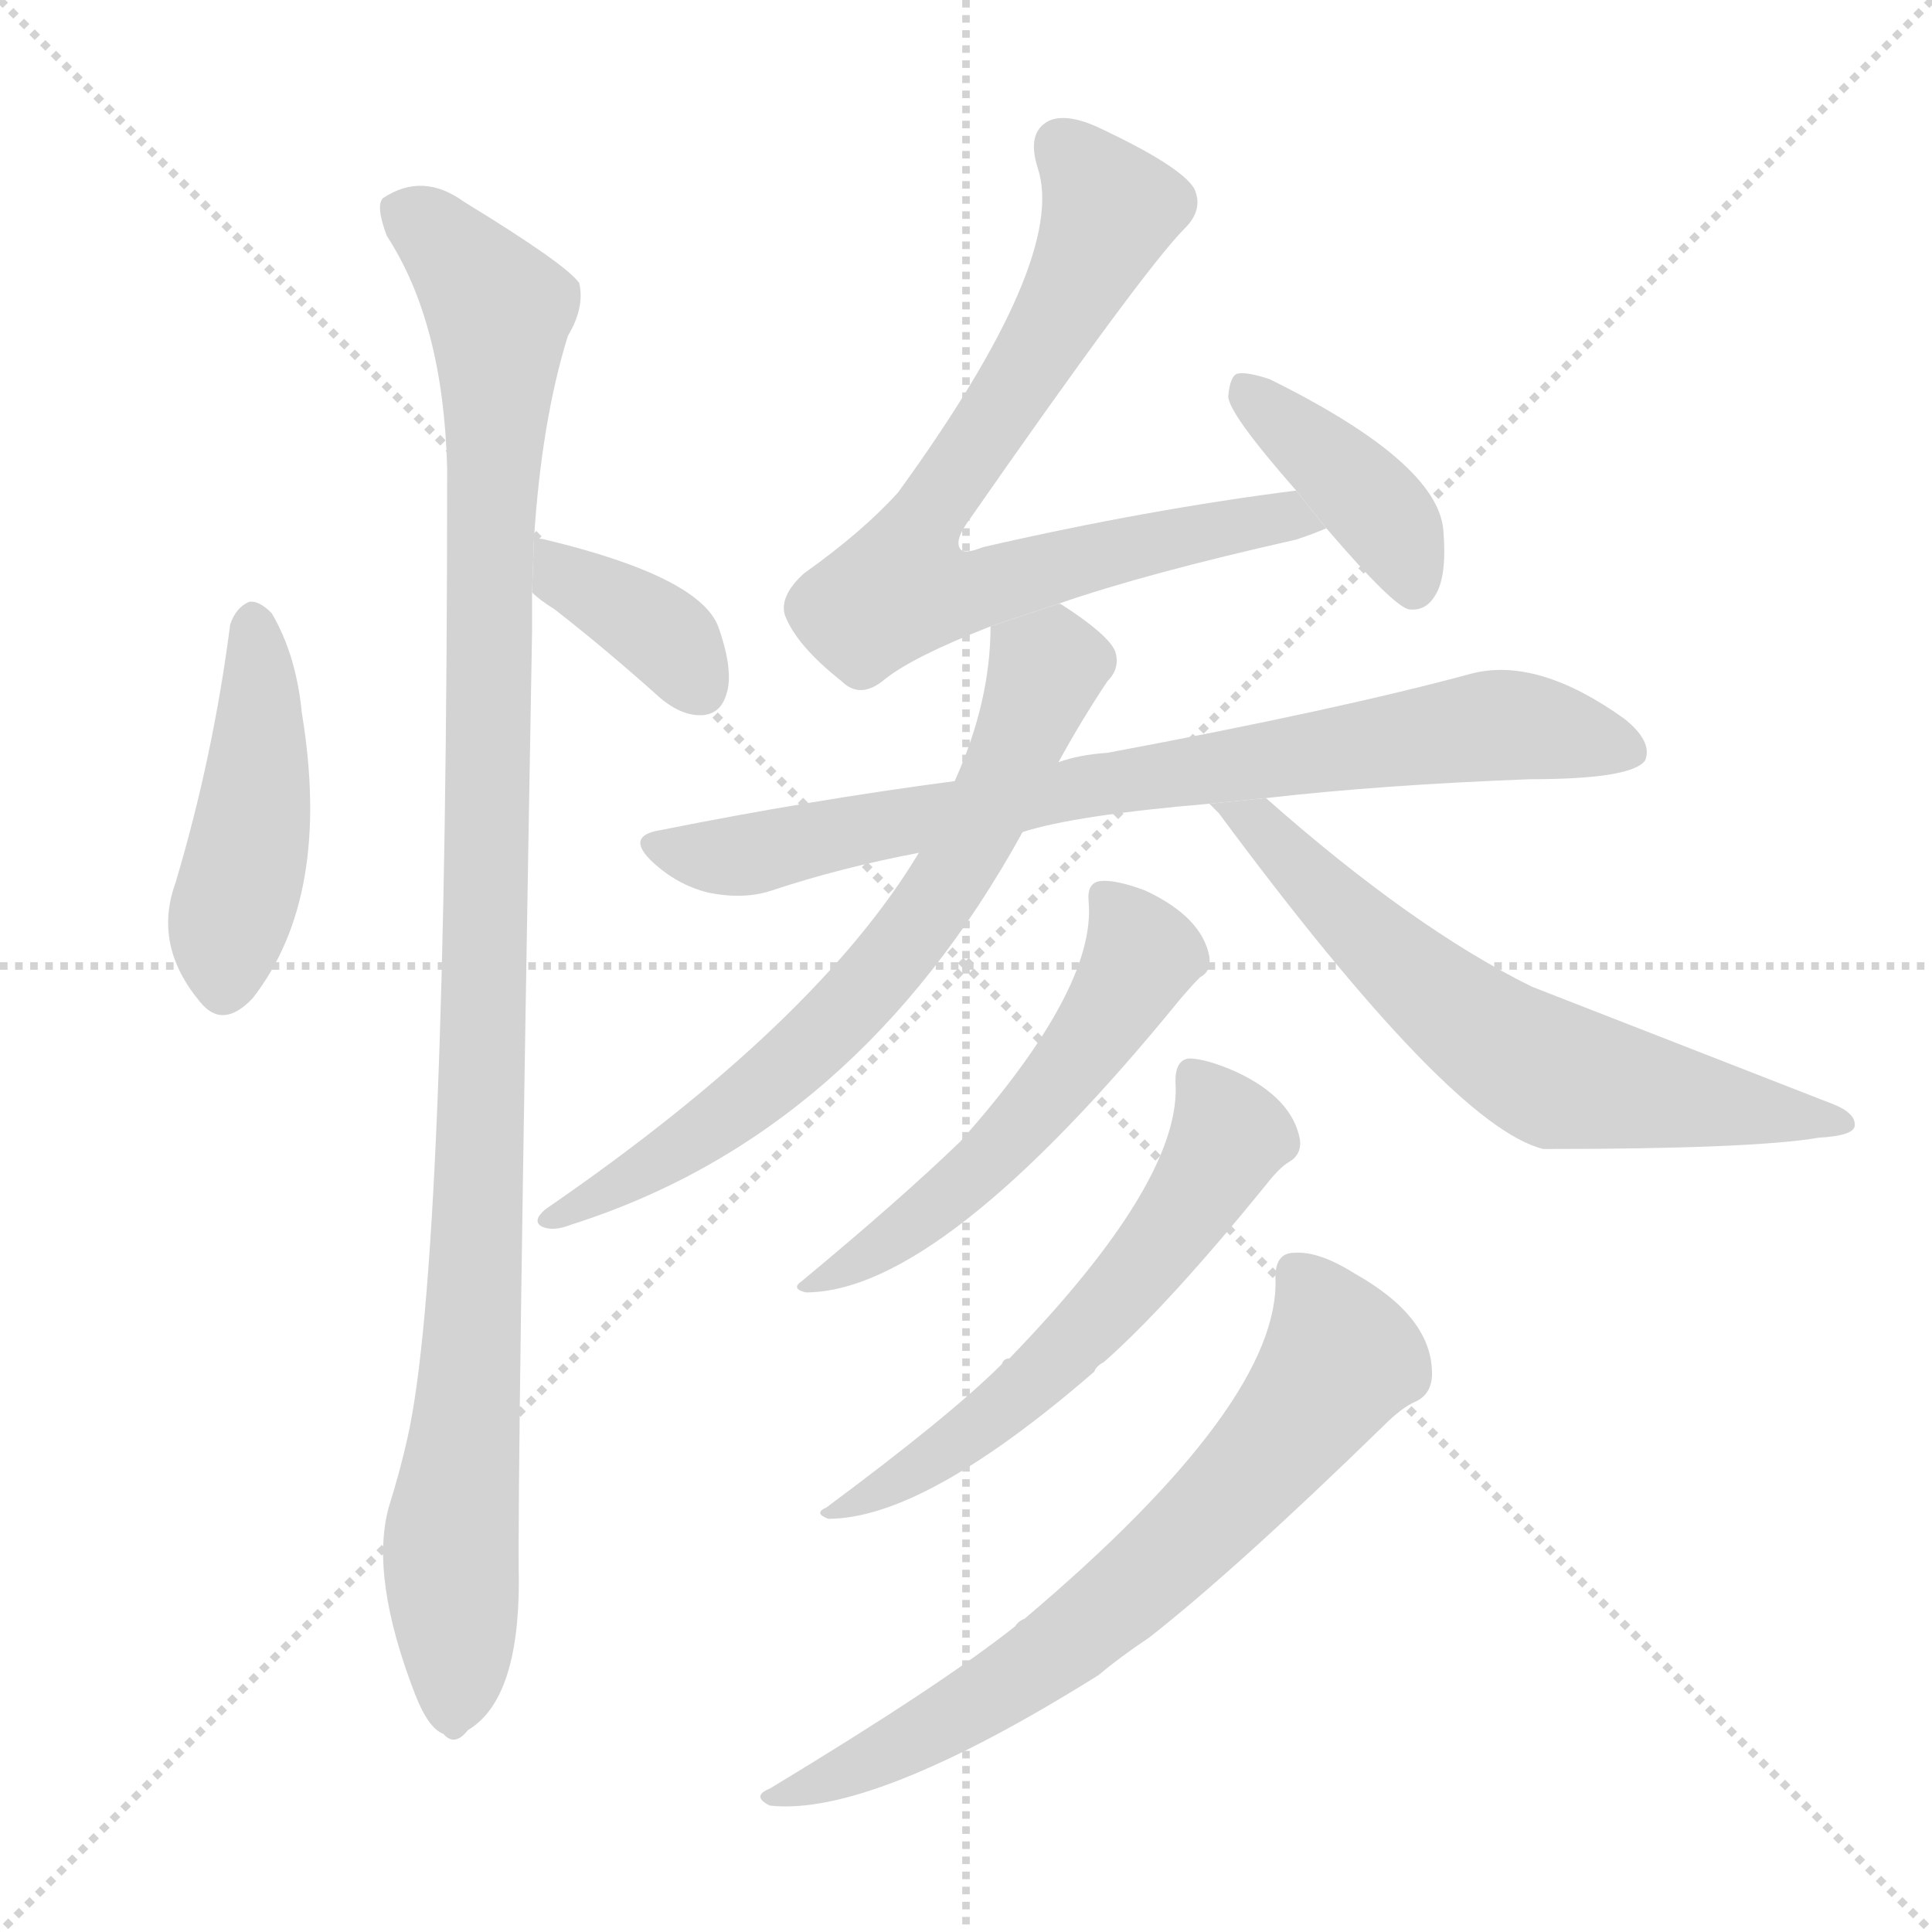 <svg version="1.1" viewBox="0 0 1024 1024" xmlns="http://www.w3.org/2000/svg">
  <g stroke="lightgray" stroke-dasharray="1,1" stroke-width="1" transform="scale(4, 4)">
    <line x1="0" y1="0" x2="256" y2="256"></line>
    <line x1="256" y1="0" x2="0" y2="256"></line>
    <line x1="128" y1="0" x2="128" y2="256"></line>
    <line x1="0" y1="128" x2="256" y2="128"></line>
  </g>
  <g transform="scale(1, -1) translate(0, -900)">
    <style scoped="true" type="text/css">
      
        @keyframes keyframes0 {
          from {
            stroke: blue;
            stroke-dashoffset: 448;
            stroke-width: 128;
          }
          59% {
            animation-timing-function: step-end;
            stroke: blue;
            stroke-dashoffset: 0;
            stroke-width: 128;
          }
          to {
            stroke: black;
            stroke-width: 1024;
          }
        }
        #make-me-a-hanzi-animation-0 {
          animation: keyframes0 0.615s both;
          animation-delay: 0s;
          animation-timing-function: linear;
        }
      
        @keyframes keyframes1 {
          from {
            stroke: blue;
            stroke-dashoffset: 370;
            stroke-width: 128;
          }
          55% {
            animation-timing-function: step-end;
            stroke: blue;
            stroke-dashoffset: 0;
            stroke-width: 128;
          }
          to {
            stroke: black;
            stroke-width: 1024;
          }
        }
        #make-me-a-hanzi-animation-1 {
          animation: keyframes1 0.551s both;
          animation-delay: 0.615s;
          animation-timing-function: linear;
        }
      
        @keyframes keyframes2 {
          from {
            stroke: blue;
            stroke-dashoffset: 1072;
            stroke-width: 128;
          }
          78% {
            animation-timing-function: step-end;
            stroke: blue;
            stroke-dashoffset: 0;
            stroke-width: 128;
          }
          to {
            stroke: black;
            stroke-width: 1024;
          }
        }
        #make-me-a-hanzi-animation-2 {
          animation: keyframes2 1.122s both;
          animation-delay: 1.166s;
          animation-timing-function: linear;
        }
      
        @keyframes keyframes3 {
          from {
            stroke: blue;
            stroke-dashoffset: 755;
            stroke-width: 128;
          }
          71% {
            animation-timing-function: step-end;
            stroke: blue;
            stroke-dashoffset: 0;
            stroke-width: 128;
          }
          to {
            stroke: black;
            stroke-width: 1024;
          }
        }
        #make-me-a-hanzi-animation-3 {
          animation: keyframes3 0.864s both;
          animation-delay: 2.288s;
          animation-timing-function: linear;
        }
      
        @keyframes keyframes4 {
          from {
            stroke: blue;
            stroke-dashoffset: 398;
            stroke-width: 128;
          }
          56% {
            animation-timing-function: step-end;
            stroke: blue;
            stroke-dashoffset: 0;
            stroke-width: 128;
          }
          to {
            stroke: black;
            stroke-width: 1024;
          }
        }
        #make-me-a-hanzi-animation-4 {
          animation: keyframes4 0.574s both;
          animation-delay: 3.153s;
          animation-timing-function: linear;
        }
      
        @keyframes keyframes5 {
          from {
            stroke: blue;
            stroke-dashoffset: 780;
            stroke-width: 128;
          }
          72% {
            animation-timing-function: step-end;
            stroke: blue;
            stroke-dashoffset: 0;
            stroke-width: 128;
          }
          to {
            stroke: black;
            stroke-width: 1024;
          }
        }
        #make-me-a-hanzi-animation-5 {
          animation: keyframes5 0.885s both;
          animation-delay: 3.726s;
          animation-timing-function: linear;
        }
      
        @keyframes keyframes6 {
          from {
            stroke: blue;
            stroke-dashoffset: 685;
            stroke-width: 128;
          }
          69% {
            animation-timing-function: step-end;
            stroke: blue;
            stroke-dashoffset: 0;
            stroke-width: 128;
          }
          to {
            stroke: black;
            stroke-width: 1024;
          }
        }
        #make-me-a-hanzi-animation-6 {
          animation: keyframes6 0.807s both;
          animation-delay: 4.611s;
          animation-timing-function: linear;
        }
      
        @keyframes keyframes7 {
          from {
            stroke: blue;
            stroke-dashoffset: 628;
            stroke-width: 128;
          }
          67% {
            animation-timing-function: step-end;
            stroke: blue;
            stroke-dashoffset: 0;
            stroke-width: 128;
          }
          to {
            stroke: black;
            stroke-width: 1024;
          }
        }
        #make-me-a-hanzi-animation-7 {
          animation: keyframes7 0.761s both;
          animation-delay: 5.419s;
          animation-timing-function: linear;
        }
      
        @keyframes keyframes8 {
          from {
            stroke: blue;
            stroke-dashoffset: 541;
            stroke-width: 128;
          }
          64% {
            animation-timing-function: step-end;
            stroke: blue;
            stroke-dashoffset: 0;
            stroke-width: 128;
          }
          to {
            stroke: black;
            stroke-width: 1024;
          }
        }
        #make-me-a-hanzi-animation-8 {
          animation: keyframes8 0.69s both;
          animation-delay: 6.18s;
          animation-timing-function: linear;
        }
      
        @keyframes keyframes9 {
          from {
            stroke: blue;
            stroke-dashoffset: 587;
            stroke-width: 128;
          }
          66% {
            animation-timing-function: step-end;
            stroke: blue;
            stroke-dashoffset: 0;
            stroke-width: 128;
          }
          to {
            stroke: black;
            stroke-width: 1024;
          }
        }
        #make-me-a-hanzi-animation-9 {
          animation: keyframes9 0.728s both;
          animation-delay: 6.87s;
          animation-timing-function: linear;
        }
      
        @keyframes keyframes10 {
          from {
            stroke: blue;
            stroke-dashoffset: 691;
            stroke-width: 128;
          }
          69% {
            animation-timing-function: step-end;
            stroke: blue;
            stroke-dashoffset: 0;
            stroke-width: 128;
          }
          to {
            stroke: black;
            stroke-width: 1024;
          }
        }
        #make-me-a-hanzi-animation-10 {
          animation: keyframes10 0.812s both;
          animation-delay: 7.598s;
          animation-timing-function: linear;
        }
      
    </style>
    
      <path d="M 122 569 Q 113 499 93 432 Q 81 399 106 369 Q 118 354 134 371 Q 176 425 160 522 Q 157 553 144 575 Q 137 582 132 581 Q 125 578 122 569 Z" fill="lightgray"></path>
    
      <path d="M 282 586 Q 286 582 294 577 Q 321 556 350 530 Q 362 520 373 521 Q 382 522 385 532 Q 389 544 381 567 Q 372 594 289 614 Q 285 615 283 614 L 282 586 Z" fill="lightgray"></path>
    
      <path d="M 283 614 Q 287 677 301 722 Q 310 737 307 750 Q 300 760 246 793 Q 224 809 203 795 Q 199 791 205 775 Q 235 729 237 652 Q 237 231 216 138 Q 212 120 206 101 Q 196 64 220 2 Q 227 -16 235 -19 Q 241 -26 248 -17 Q 275 -1 275 62 Q 274 111 282 565 Q 282 575 282 586 L 283 614 Z" fill="lightgray"></path>
    
      <path d="M 561 580 Q 607 596 687 614 Q 696 617 703 620 L 687 640 Q 608 630 521 610 Q 511 606 509 609 Q 506 613 512 622 Q 606 757 628 779 Q 638 789 633 800 Q 626 812 581 833 Q 565 840 556 836 Q 544 830 550 811 Q 566 763 476 639 Q 457 618 426 596 Q 413 584 416 574 Q 422 558 446 539 Q 456 529 469 540 Q 484 552 525 568 L 561 580 Z" fill="lightgray"></path>
    
      <path d="M 703 620 Q 739 578 747 577 Q 756 576 761 585 Q 767 595 765 619 Q 762 655 673 699 Q 661 703 656 702 Q 652 701 651 690 Q 651 681 687 640 L 703 620 Z" fill="lightgray"></path>
    
      <path d="M 671 477 Q 732 484 811 487 Q 865 487 872 497 Q 876 507 861 519 Q 815 552 780 543 Q 710 524 587 501 Q 572 500 561 496 L 506 486 Q 430 476 350 460 Q 331 457 346 443 Q 359 431 375 427 Q 394 423 409 428 Q 445 440 487 448 L 542 459 Q 570 468 641 474 L 671 477 Z" fill="lightgray"></path>
    
      <path d="M 561 496 Q 573 518 587 539 Q 594 546 591 555 Q 587 564 562 580 L 561 580 L 525 568 Q 525 528 506 486 L 487 448 Q 433 358 289 259 Q 282 253 287 250 Q 293 247 303 251 Q 454 299 542 459 L 561 496 Z" fill="lightgray"></path>
    
      <path d="M 641 474 Q 642 473 646 469 Q 769 303 818 291 Q 929 291 964 297 Q 982 298 983 303 Q 984 310 971 315 Q 817 375 812 377 Q 749 408 671 477 L 641 474 Z" fill="lightgray"></path>
    
      <path d="M 577 422 Q 581 376 509 295 Q 478 265 425 221 Q 419 217 427 215 Q 499 215 626 371 Q 632 378 636 382 Q 642 385 641 393 Q 637 414 607 428 Q 591 434 583 433 Q 576 432 577 422 Z" fill="lightgray"></path>
    
      <path d="M 623 327 Q 627 275 535 180 Q 532 180 531 177 Q 504 150 438 101 Q 431 98 439 95 Q 490 95 580 173 Q 581 176 585 178 Q 619 208 671 272 Q 678 281 683 284 Q 690 288 689 296 Q 685 318 655 332 Q 639 339 630 339 Q 623 338 623 327 Z" fill="lightgray"></path>
    
      <path d="M 676 223 Q 679 157 543 42 Q 540 41 538 38 Q 499 7 408 -48 Q 398 -52 408 -57 Q 462 -63 582 12 Q 594 22 609 32 Q 655 68 733 144 Q 743 154 750 157 Q 759 161 759 172 Q 759 202 718 225 Q 699 237 686 236 Q 676 236 676 223 Z" fill="lightgray"></path>
    
    
      <clipPath id="make-me-a-hanzi-clip-0">
        <path d="M 122 569 Q 113 499 93 432 Q 81 399 106 369 Q 118 354 134 371 Q 176 425 160 522 Q 157 553 144 575 Q 137 582 132 581 Q 125 578 122 569 Z"></path>
      </clipPath>
      <path clip-path="url(#make-me-a-hanzi-clip-0)" d="M 134 569 L 137 492 L 119 378" fill="none" id="make-me-a-hanzi-animation-0" stroke-dasharray="320 640" stroke-linecap="round"></path>
    
      <clipPath id="make-me-a-hanzi-clip-1">
        <path d="M 282 586 Q 286 582 294 577 Q 321 556 350 530 Q 362 520 373 521 Q 382 522 385 532 Q 389 544 381 567 Q 372 594 289 614 Q 285 615 283 614 L 282 586 Z"></path>
      </clipPath>
      <path clip-path="url(#make-me-a-hanzi-clip-1)" d="M 286 607 L 357 559 L 372 535" fill="none" id="make-me-a-hanzi-animation-1" stroke-dasharray="242 484" stroke-linecap="round"></path>
    
      <clipPath id="make-me-a-hanzi-clip-2">
        <path d="M 283 614 Q 287 677 301 722 Q 310 737 307 750 Q 300 760 246 793 Q 224 809 203 795 Q 199 791 205 775 Q 235 729 237 652 Q 237 231 216 138 Q 212 120 206 101 Q 196 64 220 2 Q 227 -16 235 -19 Q 241 -26 248 -17 Q 275 -1 275 62 Q 274 111 282 565 Q 282 575 282 586 L 283 614 Z"></path>
      </clipPath>
      <path clip-path="url(#make-me-a-hanzi-clip-2)" d="M 214 789 L 242 765 L 264 735 L 255 291 L 239 89 L 240 -6" fill="none" id="make-me-a-hanzi-animation-2" stroke-dasharray="944 1888" stroke-linecap="round"></path>
    
      <clipPath id="make-me-a-hanzi-clip-3">
        <path d="M 561 580 Q 607 596 687 614 Q 696 617 703 620 L 687 640 Q 608 630 521 610 Q 511 606 509 609 Q 506 613 512 622 Q 606 757 628 779 Q 638 789 633 800 Q 626 812 581 833 Q 565 840 556 836 Q 544 830 550 811 Q 566 763 476 639 Q 457 618 426 596 Q 413 584 416 574 Q 422 558 446 539 Q 456 529 469 540 Q 484 552 525 568 L 561 580 Z"></path>
      </clipPath>
      <path clip-path="url(#make-me-a-hanzi-clip-3)" d="M 563 823 L 589 789 L 551 714 L 498 639 L 477 588 L 507 585 L 653 622 L 697 624" fill="none" id="make-me-a-hanzi-animation-3" stroke-dasharray="627 1254" stroke-linecap="round"></path>
    
      <clipPath id="make-me-a-hanzi-clip-4">
        <path d="M 703 620 Q 739 578 747 577 Q 756 576 761 585 Q 767 595 765 619 Q 762 655 673 699 Q 661 703 656 702 Q 652 701 651 690 Q 651 681 687 640 L 703 620 Z"></path>
      </clipPath>
      <path clip-path="url(#make-me-a-hanzi-clip-4)" d="M 659 694 L 733 626 L 749 588" fill="none" id="make-me-a-hanzi-animation-4" stroke-dasharray="270 540" stroke-linecap="round"></path>
    
      <clipPath id="make-me-a-hanzi-clip-5">
        <path d="M 671 477 Q 732 484 811 487 Q 865 487 872 497 Q 876 507 861 519 Q 815 552 780 543 Q 710 524 587 501 Q 572 500 561 496 L 506 486 Q 430 476 350 460 Q 331 457 346 443 Q 359 431 375 427 Q 394 423 409 428 Q 445 440 487 448 L 542 459 Q 570 468 641 474 L 671 477 Z"></path>
      </clipPath>
      <path clip-path="url(#make-me-a-hanzi-clip-5)" d="M 348 452 L 399 447 L 599 488 L 797 516 L 864 502" fill="none" id="make-me-a-hanzi-animation-5" stroke-dasharray="652 1304" stroke-linecap="round"></path>
    
      <clipPath id="make-me-a-hanzi-clip-6">
        <path d="M 561 496 Q 573 518 587 539 Q 594 546 591 555 Q 587 564 562 580 L 561 580 L 525 568 Q 525 528 506 486 L 487 448 Q 433 358 289 259 Q 282 253 287 250 Q 293 247 303 251 Q 454 299 542 459 L 561 496 Z"></path>
      </clipPath>
      <path clip-path="url(#make-me-a-hanzi-clip-6)" d="M 534 561 L 552 548 L 552 538 L 519 462 L 473 392 L 385 308 L 291 254" fill="none" id="make-me-a-hanzi-animation-6" stroke-dasharray="557 1114" stroke-linecap="round"></path>
    
      <clipPath id="make-me-a-hanzi-clip-7">
        <path d="M 641 474 Q 642 473 646 469 Q 769 303 818 291 Q 929 291 964 297 Q 982 298 983 303 Q 984 310 971 315 Q 817 375 812 377 Q 749 408 671 477 L 641 474 Z"></path>
      </clipPath>
      <path clip-path="url(#make-me-a-hanzi-clip-7)" d="M 658 462 L 670 462 L 740 389 L 825 330 L 978 305" fill="none" id="make-me-a-hanzi-animation-7" stroke-dasharray="500 1000" stroke-linecap="round"></path>
    
      <clipPath id="make-me-a-hanzi-clip-8">
        <path d="M 577 422 Q 581 376 509 295 Q 478 265 425 221 Q 419 217 427 215 Q 499 215 626 371 Q 632 378 636 382 Q 642 385 641 393 Q 637 414 607 428 Q 591 434 583 433 Q 576 432 577 422 Z"></path>
      </clipPath>
      <path clip-path="url(#make-me-a-hanzi-clip-8)" d="M 587 424 L 605 394 L 573 340 L 509 271 L 431 220" fill="none" id="make-me-a-hanzi-animation-8" stroke-dasharray="413 826" stroke-linecap="round"></path>
    
      <clipPath id="make-me-a-hanzi-clip-9">
        <path d="M 623 327 Q 627 275 535 180 Q 532 180 531 177 Q 504 150 438 101 Q 431 98 439 95 Q 490 95 580 173 Q 581 176 585 178 Q 619 208 671 272 Q 678 281 683 284 Q 690 288 689 296 Q 685 318 655 332 Q 639 339 630 339 Q 623 338 623 327 Z"></path>
      </clipPath>
      <path clip-path="url(#make-me-a-hanzi-clip-9)" d="M 634 329 L 652 298 L 594 214 L 519 143 L 462 107 L 447 106 L 444 99" fill="none" id="make-me-a-hanzi-animation-9" stroke-dasharray="459 918" stroke-linecap="round"></path>
    
      <clipPath id="make-me-a-hanzi-clip-10">
        <path d="M 676 223 Q 679 157 543 42 Q 540 41 538 38 Q 499 7 408 -48 Q 398 -52 408 -57 Q 462 -63 582 12 Q 594 22 609 32 Q 655 68 733 144 Q 743 154 750 157 Q 759 161 759 172 Q 759 202 718 225 Q 699 237 686 236 Q 676 236 676 223 Z"></path>
      </clipPath>
      <path clip-path="url(#make-me-a-hanzi-clip-10)" d="M 686 226 L 710 179 L 655 110 L 543 12 L 480 -25 L 413 -52" fill="none" id="make-me-a-hanzi-animation-10" stroke-dasharray="563 1126" stroke-linecap="round"></path>
    
  </g>
</svg>